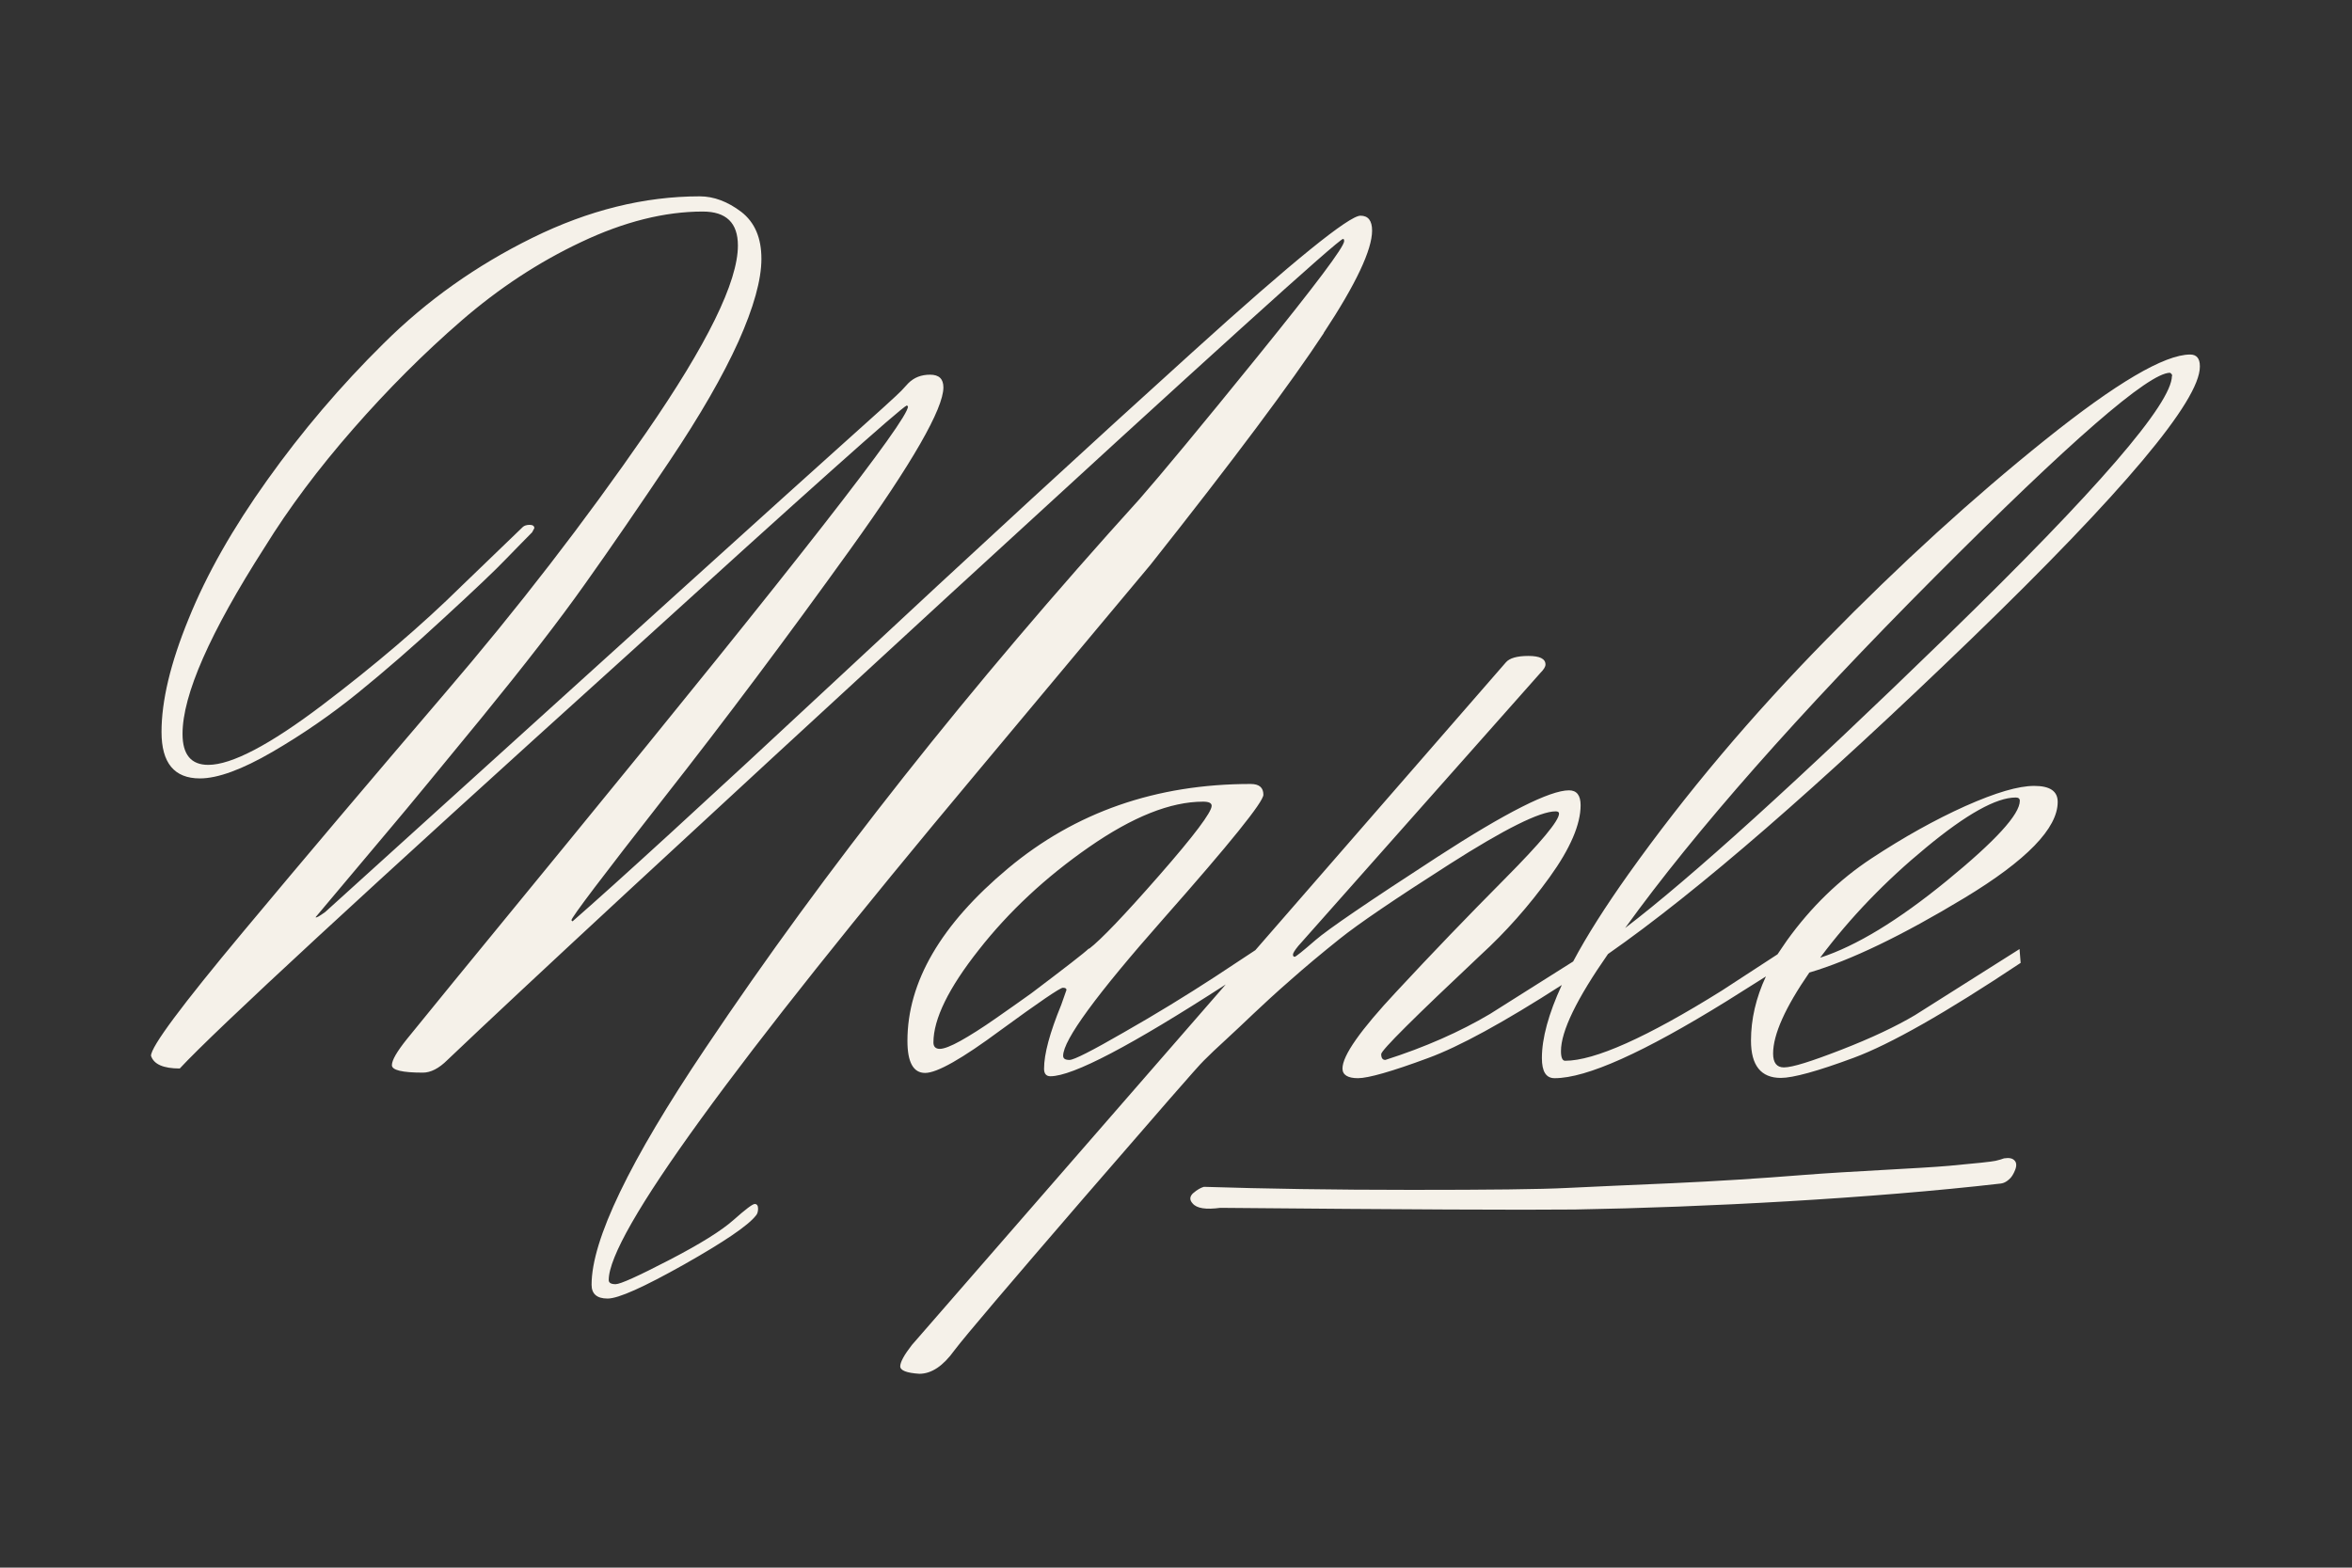 <?xml version="1.0" encoding="UTF-8"?><svg id="Ebene_1" xmlns="http://www.w3.org/2000/svg" viewBox="0 0 85.04 56.69"><rect x="0" y="0" width="85.04" height="56.69" fill="#333333" stroke="none"/><defs><style>.cls-1{fill:#f5f1e9;}</style></defs><path class="cls-1" d="M43.16,43.13c-.15,.13-.16,.26-.04,.39,.15,.18,.48,.23,1,.16,6.66,.06,10.94,.08,12.82,.06,4.71-.08,10.72-.4,15.41-.94,.09-.01,.19-.06,.28-.14,.1-.08,.17-.2,.23-.35,.06-.15,.05-.27-.02-.34-.07-.08-.19-.11-.38-.08-.08,.03-.18,.06-.31,.09-.13,.03-.69,.09-1.68,.18-.99,.09-3.62,.2-5.25,.33-1.63,.13-3.22,.23-4.78,.3-1.55,.07-2.81,.12-3.77,.17-.96,.05-2.84,.07-5.64,.07-2.8,0-5.3-.04-7.5-.11-.11,.03-.24,.1-.39,.23m4.72-31.11c1.17-1.77,1.75-3.01,1.75-3.7,0-.36-.14-.54-.42-.54-.41,0-2.44,1.64-6.07,4.93-3.64,3.29-7.89,7.2-12.76,11.74-4.87,4.54-8.09,7.48-9.66,8.85l-.04-.04c0-.1,1.12-1.58,3.35-4.43,2.24-2.85,4.48-5.85,6.73-8.98,2.25-3.13,3.37-5.09,3.37-5.86,0-.31-.16-.46-.48-.46s-.58,.1-.79,.31c-.05,.05-.13,.14-.25,.27-.12,.13-.88,.82-2.29,2.08-1.41,1.26-7.59,6.85-18.54,16.77-.21,.15-.32,.22-.35,.19,1.21-1.44,2.12-2.52,2.74-3.26,.62-.73,1.7-2.05,3.26-3.95,1.55-1.9,2.8-3.51,3.74-4.84,.94-1.32,1.96-2.81,3.06-4.45,1.1-1.64,1.93-3.08,2.49-4.32,.55-1.23,.83-2.23,.83-2.99s-.24-1.32-.73-1.7c-.49-.37-.99-.56-1.5-.56-2,0-4.02,.5-6.05,1.5-2.03,1-3.82,2.27-5.38,3.82-1.56,1.54-2.96,3.19-4.2,4.93-1.25,1.75-2.2,3.42-2.85,5.03-.66,1.61-.98,2.97-.98,4.09s.46,1.68,1.39,1.68c.64,0,1.52-.32,2.62-.96,1.1-.64,2.14-1.36,3.1-2.14,.96-.78,2-1.68,3.1-2.7,1.1-1.01,1.86-1.73,2.25-2.14,.4-.41,.71-.73,.94-.96l.08-.15c0-.08-.06-.12-.17-.12s-.2,.03-.25,.08l-2.2,2.12c-1.46,1.44-3.15,2.88-5.05,4.32-1.9,1.44-3.28,2.16-4.12,2.16-.62,0-.93-.37-.93-1.12,0-1.41,.99-3.66,2.97-6.75,.87-1.41,1.94-2.84,3.2-4.28,1.26-1.44,2.56-2.74,3.91-3.91,1.35-1.17,2.79-2.12,4.34-2.85,1.54-.73,3.01-1.1,4.39-1.1,.85,0,1.27,.41,1.27,1.23,0,1.31-1.11,3.57-3.32,6.77-2.21,3.2-4.64,6.35-7.29,9.44-2.65,3.1-5.08,5.97-7.29,8.62-2.21,2.65-3.32,4.14-3.32,4.47,.1,.31,.45,.46,1.04,.46,1.29-1.39,6.68-6.37,16.19-14.96,6.5-5.91,9.87-8.92,10.1-9.02l.04,.04c0,.49-4.11,5.76-12.34,15.81-3.5,4.27-5.42,6.62-5.78,7.07-.36,.45-.54,.76-.54,.94s.37,.27,1.12,.27c.28,0,.58-.15,.89-.46,2.75-2.62,8.8-8.22,18.14-16.81,9.34-8.58,14.09-12.88,14.24-12.88,.03,0,.04,.03,.04,.08,0,.21-1.04,1.59-3.12,4.16-2.08,2.57-3.51,4.29-4.28,5.17-6.14,6.78-11.37,13.4-15.69,19.85-2.75,4.09-4.12,6.94-4.12,8.56,0,.33,.19,.5,.58,.5s1.3-.41,2.76-1.23c1.45-.82,2.32-1.41,2.6-1.77,.05-.05,.08-.14,.08-.25s-.04-.17-.12-.17-.33,.19-.77,.58c-.44,.39-1.21,.87-2.33,1.45-1.12,.58-1.76,.87-1.93,.87s-.25-.05-.25-.15c0-1.64,4.45-7.77,13.34-18.39,4.03-4.83,6.12-7.32,6.25-7.48,3.01-3.8,5.09-6.59,6.26-8.37m30.67,1.54c0,1-2.7,4.13-8.11,9.39-5.41,5.26-9.3,8.78-11.66,10.58,2.54-3.52,6.27-7.75,11.18-12.68,4.91-4.93,7.75-7.4,8.52-7.4,.05,.03,.08,.06,.08,.12m-39.17,20.7c-.15,.15-.85,.69-2.08,1.62-.36,.26-.79,.56-1.29,.91-.5,.35-.93,.62-1.27,.81s-.6,.29-.75,.29-.23-.08-.23-.23c0-.85,.55-1.97,1.64-3.35,1.09-1.39,2.42-2.63,3.99-3.72,1.57-1.09,2.94-1.64,4.12-1.64,.21,0,.31,.05,.31,.15,0,.23-.63,1.07-1.89,2.51-1.26,1.44-2.11,2.33-2.54,2.66m26.44,.31c1.08-1.44,2.35-2.76,3.82-3.97,1.46-1.21,2.54-1.81,3.24-1.81,.1,0,.15,.04,.15,.12,0,.49-.88,1.45-2.64,2.89-1.76,1.44-3.28,2.36-4.57,2.78m13.72-21.39c0-.28-.12-.42-.35-.42-.93,0-2.68,1.03-5.26,3.1-2.58,2.07-5.22,4.47-7.9,7.21-2.69,2.74-5.07,5.56-7.15,8.48-.83,1.17-1.5,2.22-2,3.16l-3.01,1.9c-1.08,.64-2.34,1.2-3.78,1.66-.1,0-.15-.07-.15-.21s1.2-1.33,3.58-3.57c.93-.85,1.76-1.79,2.51-2.83,.75-1.04,1.12-1.91,1.12-2.6,0-.36-.14-.54-.42-.54-.69,0-2.28,.8-4.76,2.41-2.48,1.61-3.95,2.61-4.41,3.01-.46,.4-.71,.6-.75,.6s-.06-.03-.06-.08,.06-.15,.19-.31l8.75-9.87c.13-.13,.19-.23,.19-.31,0-.21-.21-.31-.62-.31s-.68,.08-.81,.23l-9.06,10.41-1.47,.97c-1.03,.67-2.12,1.34-3.28,2-1.16,.67-1.81,1-1.97,1s-.23-.05-.23-.15c0-.57,1.21-2.22,3.62-4.95,2.42-2.74,3.62-4.23,3.62-4.49s-.15-.39-.46-.39c-3.42,0-6.34,1.02-8.77,3.05-2.43,2.03-3.64,4.11-3.64,6.24,0,.77,.21,1.16,.64,1.16s1.33-.51,2.72-1.54c1.41-1.03,2.16-1.54,2.26-1.54s.13,.03,.13,.08l-.19,.54c-.41,1-.62,1.77-.62,2.31,0,.18,.08,.27,.23,.27,.81,0,2.92-1.11,6.34-3.32l-11.35,13.04c-.28,.36-.42,.62-.42,.77s.23,.24,.69,.27c.44,0,.86-.28,1.27-.85,.41-.54,1.97-2.37,4.66-5.49,2.7-3.12,4.15-4.79,4.36-4.99,.21-.21,.47-.46,.79-.75,.32-.3,.66-.61,1-.94,.35-.33,.79-.74,1.33-1.21,.54-.48,1.14-.98,1.79-1.5,.66-.53,1.98-1.43,3.97-2.7,1.99-1.27,3.27-1.91,3.84-1.91,.08,0,.12,.03,.12,.08,0,.26-.66,1.05-1.97,2.37-1.31,1.32-2.62,2.68-3.91,4.07-1.3,1.39-1.95,2.31-1.95,2.78,0,.23,.19,.35,.56,.35s1.22-.24,2.54-.73c1.12-.41,2.73-1.29,4.83-2.64-.48,1.04-.72,1.93-.72,2.64,0,.49,.15,.73,.46,.73,1.16,0,3.22-.93,6.21-2.78,.51-.32,.99-.62,1.43-.9-.36,.77-.54,1.55-.54,2.32,0,.9,.36,1.35,1.08,1.35,.44,0,1.32-.24,2.64-.73,1.32-.49,3.33-1.63,6.03-3.43l-.04-.5-3.78,2.39c-.69,.41-1.58,.83-2.66,1.25-1.08,.42-1.77,.64-2.08,.64-.26,0-.39-.17-.39-.5,0-.69,.44-1.67,1.31-2.93,1.49-.44,3.36-1.34,5.61-2.7,2.25-1.36,3.37-2.52,3.37-3.47,0-.39-.28-.58-.85-.58s-1.39,.24-2.49,.73c-1.09,.49-2.22,1.12-3.39,1.89-1.17,.77-2.19,1.76-3.06,2.97-.12,.17-.23,.34-.34,.5l-2.01,1.31c-2.72,1.7-4.61,2.54-5.67,2.54-.1,0-.15-.12-.15-.35,0-.72,.57-1.89,1.7-3.51,3.24-2.26,7.61-6.06,13.13-11.39,5.51-5.33,8.27-8.62,8.27-9.85"/></svg>